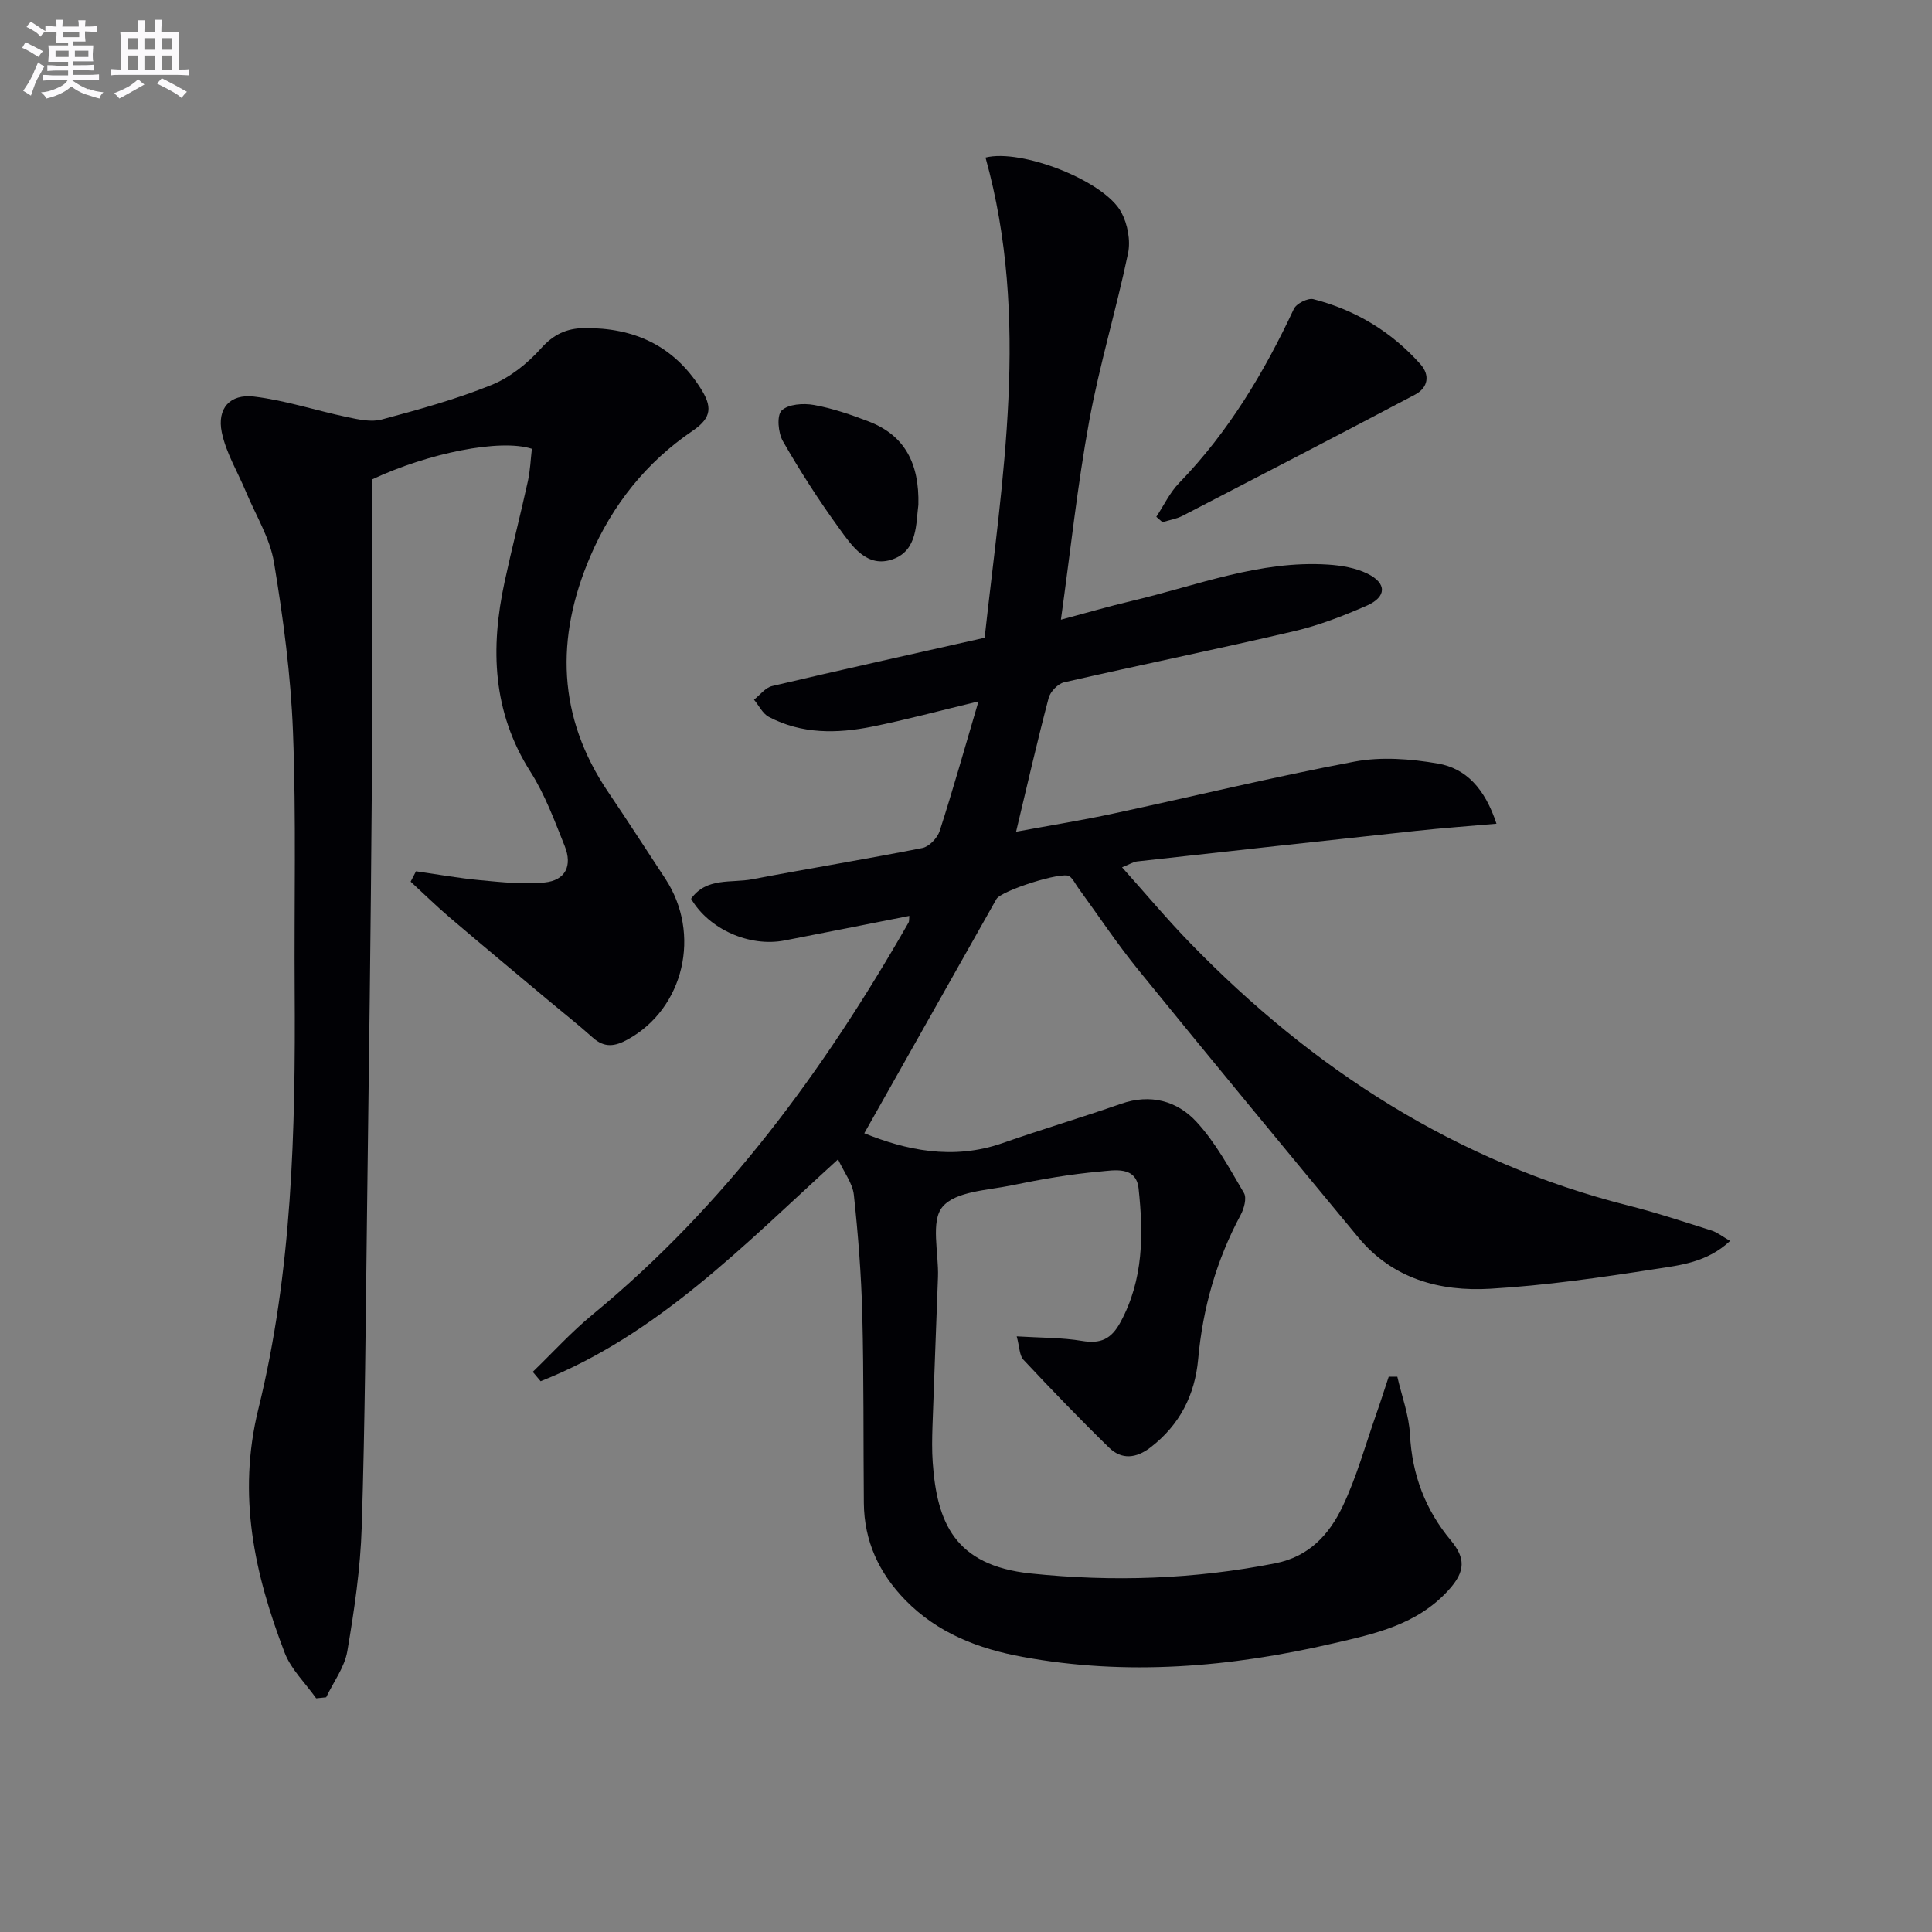 <svg enable-background="new 0 0 400 400" viewBox="0 0 400 400" xmlns="http://www.w3.org/2000/svg"><rect x="0" y="0" width="400" height="400" fill="#808080" stroke="none"/><g fill="#010105"><path d="m289.3 285.03c.91 3.99 2.41 7.95 2.62 11.97.43 8.33 3.18 15.57 8.45 21.91 3.03 3.64 3.1 6.39-.44 10.28-6.57 7.24-15.31 9.07-23.96 11.07-21.21 4.92-42.65 6.75-64.26 2.78-9.11-1.67-17.57-4.9-24.26-11.75-5.48-5.62-8.53-12.22-8.6-20.1-.12-13 .01-26-.32-38.98-.21-8.29-.86-16.59-1.75-24.84-.26-2.38-2-4.6-3.27-7.34-19.54 17.79-37.36 36.37-61.58 45.94-.54-.65-1.09-1.29-1.63-1.94 4.11-3.97 7.97-8.23 12.37-11.85 27.42-22.57 47.97-50.63 65.44-81.18.15-.25.08-.63.15-1.37-8.7 1.71-17.27 3.43-25.85 5.09-7.24 1.4-15.65-2.33-19.33-8.64 3.19-4.49 8.34-3.21 12.69-4.04 11.72-2.24 23.5-4.15 35.2-6.47 1.4-.28 3.11-2.07 3.58-3.52 2.74-8.5 5.16-17.1 8.03-26.83-8 1.92-14.95 3.8-21.99 5.22-7.27 1.46-14.59 1.58-21.4-2.01-1.3-.68-2.07-2.36-3.08-3.57 1.24-.97 2.35-2.49 3.75-2.82 14.35-3.38 28.75-6.56 44-10 3.58-32.71 9.48-65.99.18-99.42 7.39-1.87 24.62 4.78 28.13 11.36 1.29 2.42 1.93 5.82 1.38 8.46-2.43 11.64-5.91 23.08-8.05 34.77-2.44 13.34-3.87 26.87-5.85 41.09 5.08-1.35 9.93-2.77 14.85-3.93 13.36-3.16 26.36-8.39 40.44-7.48 2.76.18 5.7.67 8.14 1.86 4.09 1.99 4.04 4.83-.12 6.65-4.86 2.12-9.88 4.08-15.02 5.28-15.83 3.7-31.76 6.96-47.61 10.58-1.29.29-2.88 1.94-3.22 3.25-2.32 8.8-4.35 17.68-6.74 27.69 7.25-1.34 13.66-2.37 20-3.73 16.7-3.58 33.3-7.63 50.08-10.79 5.54-1.04 11.61-.57 17.23.4 5.86 1.01 9.75 5.18 12.15 12.46-5.91.52-11.23.9-16.53 1.47-19.29 2.07-38.58 4.19-57.87 6.34-.79.09-1.54.59-3.12 1.22 4.85 5.41 9.29 10.73 14.1 15.68 25.44 26.17 55.07 45.35 90.81 54.37 5.78 1.46 11.46 3.35 17.15 5.15 1.16.37 2.18 1.2 3.83 2.15-4.77 4.47-10.36 5.03-15.55 5.83-11.31 1.76-22.7 3.4-34.11 4.07-10.43.61-20.22-2.05-27.31-10.62-15.27-18.45-30.53-36.91-45.63-55.49-4.4-5.42-8.27-11.27-12.39-16.92-.59-.8-1.03-1.8-1.79-2.37-1.44-1.08-14.15 2.99-15.12 4.72-9.13 16.18-18.26 32.37-27.36 48.49 8.45 3.41 18.24 5.68 28.65 2.03 8.13-2.85 16.39-5.3 24.53-8.14 6.08-2.12 11.58-.59 15.56 3.7 3.98 4.3 6.86 9.67 9.87 14.78.61 1.04.02 3.23-.68 4.53-5.02 9.35-7.85 19.3-8.8 29.85-.68 7.47-3.83 13.65-9.88 18.3-2.94 2.26-5.96 2.59-8.57.04-6.06-5.91-11.93-12.01-17.72-18.19-.85-.9-.8-2.64-1.4-4.85 5.01.31 9.32.24 13.51.94 3.88.65 6.08-.37 7.99-3.91 4.77-8.82 4.75-18.22 3.73-27.66-.51-4.7-5.07-3.76-8.07-3.49-6.1.55-12.18 1.6-18.18 2.85-5.01 1.04-11.62 1.21-14.34 4.45-2.51 2.98-.77 9.52-.94 14.5-.37 10.31-.79 20.62-1.14 30.93-.08 2.5-.13 5.01.05 7.5.87 12.32 4.47 21.33 20.29 22.98 17.02 1.78 33.82 1.2 50.61-2.1 7.03-1.38 11.18-5.97 13.93-11.71 2.92-6.08 4.72-12.7 6.97-19.1.91-2.59 1.74-5.22 2.61-7.83z"/><path d="m65.46 351.62c-2.22-3.14-5.2-5.99-6.53-9.46-6.22-16.28-9.86-32.5-5.43-50.48 6.99-28.38 7.7-57.6 7.51-86.76-.12-17.79.33-35.61-.35-53.38-.45-11.74-2.01-23.48-3.93-35.09-.84-5.06-3.79-9.78-5.81-14.64-1.7-4.09-4.12-8.03-5-12.29-1.02-4.95 1.67-8.01 6.69-7.41 6.5.78 12.84 2.9 19.29 4.25 2.32.49 4.94 1.08 7.11.5 7.66-2.06 15.37-4.17 22.71-7.14 3.85-1.55 7.48-4.45 10.28-7.58 2.61-2.92 5.31-4.17 8.99-4.21 10.21-.1 18.37 3.54 24.03 12.41 2.39 3.74 2.48 6.08-1.61 8.85-9.57 6.49-16.6 15.29-21.18 25.96-7.27 16.92-6.85 33.27 3.71 48.87 4.01 5.92 7.87 11.93 11.8 17.9 7.52 11.43 3.87 26.86-7.76 33.28-2.62 1.45-4.8 1.81-7.21-.34-3.1-2.77-6.37-5.34-9.55-8.01-6.74-5.65-13.51-11.26-20.2-16.97-2.75-2.35-5.34-4.89-8-7.34.37-.72.74-1.44 1.11-2.15 4.44.63 8.87 1.44 13.34 1.85 4.41.41 8.91.91 13.27.47 4.31-.43 5.82-3.43 4.18-7.53-2.1-5.24-4.08-10.65-7.08-15.37-7.9-12.4-8.34-25.6-5.37-39.34 1.5-6.97 3.29-13.88 4.82-20.84.49-2.23.57-4.55.83-6.71-6.58-2.13-21.47.88-33.11 6.35 0 21.47.12 42.76-.03 64.06-.21 28.97-.61 57.95-.98 86.92-.28 21.98-.42 43.96-1.11 65.93-.27 8.59-1.54 17.19-2.98 25.68-.57 3.34-2.87 6.38-4.38 9.55-.7.08-1.38.15-2.07.21z"/><path d="m239.4 107c1.56-2.36 2.8-5.03 4.74-7.02 10.2-10.53 17.57-22.84 23.74-36.02.52-1.11 2.9-2.31 4.04-2.02 8.71 2.23 16.18 6.74 22.17 13.47 2.02 2.27 1.59 4.86-1.13 6.3-15.98 8.44-32.03 16.76-48.08 25.06-1.29.67-2.79.9-4.2 1.34-.43-.37-.86-.74-1.28-1.11z"/><path d="m190.14 104.51c-.52 3.85-.11 9.4-5.26 11.26-5.4 1.95-8.53-2.78-11.2-6.47-4.18-5.76-8.05-11.78-11.59-17.96-.99-1.72-1.3-5.33-.25-6.35 1.37-1.33 4.51-1.54 6.7-1.14 3.87.7 7.67 2.01 11.36 3.43 7.49 2.89 10.45 8.76 10.24 17.23z"/></g><path d="m6.8 9.5c.6.3 1.3.7 2.1 1.1-.4.4-.7.8-.9 1.2-.7-.4-1.3-.8-1.8-1.1s-1.1-.6-1.6-.8c.2-.4.5-.8.7-1.2.4.2.8.5 1.5.8zm.9 6.9c-.3.6-.5 1.1-.7 1.7s-.4 1.1-.6 1.7c-.6-.4-1.1-.7-1.6-1 .7-1 1.2-1.8 1.5-2.4.3-.5.6-1.1.8-1.7.3-.6.5-1.2.8-1.8.3.3.8.6 1.3.8-.7 1.3-1.2 2.2-1.5 2.7zm.1-11c.4.3 1 .7 1.7 1.1-.5.2-.8.6-1.1 1.1-.5-.6-1-1-1.4-1.2s-.9-.6-1.5-.8c.2-.4.5-.7.9-1.1.5.3.9.6 1.4.9zm10.5 13c1 .4 2 .6 3.1.7-.4.4-.7.8-.8 1.3-.9-.2-1.9-.6-3-.9-1-.4-2-.9-2.8-1.6-.5.4-1.1.9-1.9 1.3s-1.9.9-3.3 1.2c-.1-.3-.5-.8-1.1-1.3 1 0 2.1-.3 3.2-.8 1.2-.5 1.9-1 2.3-1.7h-3.2c-.4 0-1 0-2 .1v-1.2c1 0 1.7.1 2 .1h3.3v-1h-2.3c-.2 0-.9 0-2 .1v-1.2c1.2 0 1.9.1 2 .1h2.3v-.8h-4.1c0-.7.1-1.2.1-1.6 0-.5 0-1.1-.1-1.8h4.1v-.6h-2.5c0-.6.1-1.1.1-1.6v-.6h-.5c-.4 0-1 0-1.8.1v-1.3c1.2 0 1.9.1 2.1.1h.2c0-.3 0-.8-.1-1.4h1.4c0 .6-.1 1-.1 1.4h3.4c0-.4 0-.8-.1-1.3h1.5c0 .4-.1.9-.1 1.3.7 0 1.5 0 2.5-.1v1.2c-1 0-1.8-.1-2.5-.1v.6c0 .3 0 .8.1 1.5h-2.5v.8h4.1c0 .7-.1 1.3-.1 1.8s0 1 .1 1.5h-4.1v.8h1.4c.8 0 1.8 0 2.9-.1v1.2c-1 0-1.9-.1-2.8-.1h-1.5v1h3.2c.3 0 1 0 2.1-.1v1.2c-1.1 0-1.8-.1-2.1-.1h-3.4l-.1.1c1.4 1 2.4 1.5 3.4 1.9zm-4.1-6.6v-1.3h-2.7v1.3zm2.2-4.1v-1.1h-3.4v1.1zm1.9 4.1v-1.3h-2.8v1.3z" fill="#fbfafc"/><path d="m37 6.7v2.3 5.4c1 0 1.8 0 2.2-.1v1.3c-.6 0-1.5-.1-2.5-.1h-11.9c-.7 0-1.3 0-1.8.1v-1.3c.5 0 1.1.1 2 .1v-5.2c0-1 0-1.8-.1-2.5h3.7c0-1.3 0-2.1-.1-2.5h1.5c0 .4-.1 1.3-.1 2.5h2.2c0-1.2 0-2.1-.1-2.6h1.5c0 .4-.1 1.3-.1 2.6zm-12.3 13.7c-.3-.4-.7-.8-1.1-1.1 1.1-.4 2.1-.9 2.9-1.3.8-.5 1.5-1 2.1-1.6.4.4.9.8 1.3 1.1-2.5 1.4-4.2 2.4-5.2 2.9zm3.9-10.1v-2.4h-2.2v2.4zm0 4.1v-2.9h-2.2v2.9zm3.5-4.1v-2.4h-2.2v2.4zm0 4.1v-2.9h-2.2v2.9zm.4 2.9 1-1.1c.6.3 1.4.7 2.5 1.3s2 1.1 2.7 1.5c-.4.4-.8.8-1.1 1.3-.8-.8-2.5-1.7-5.1-3zm3.1-7v-2.4h-2.1v2.4zm0 4.1v-2.9h-2.1v2.9z" fill="#fbfafc"/></svg>
